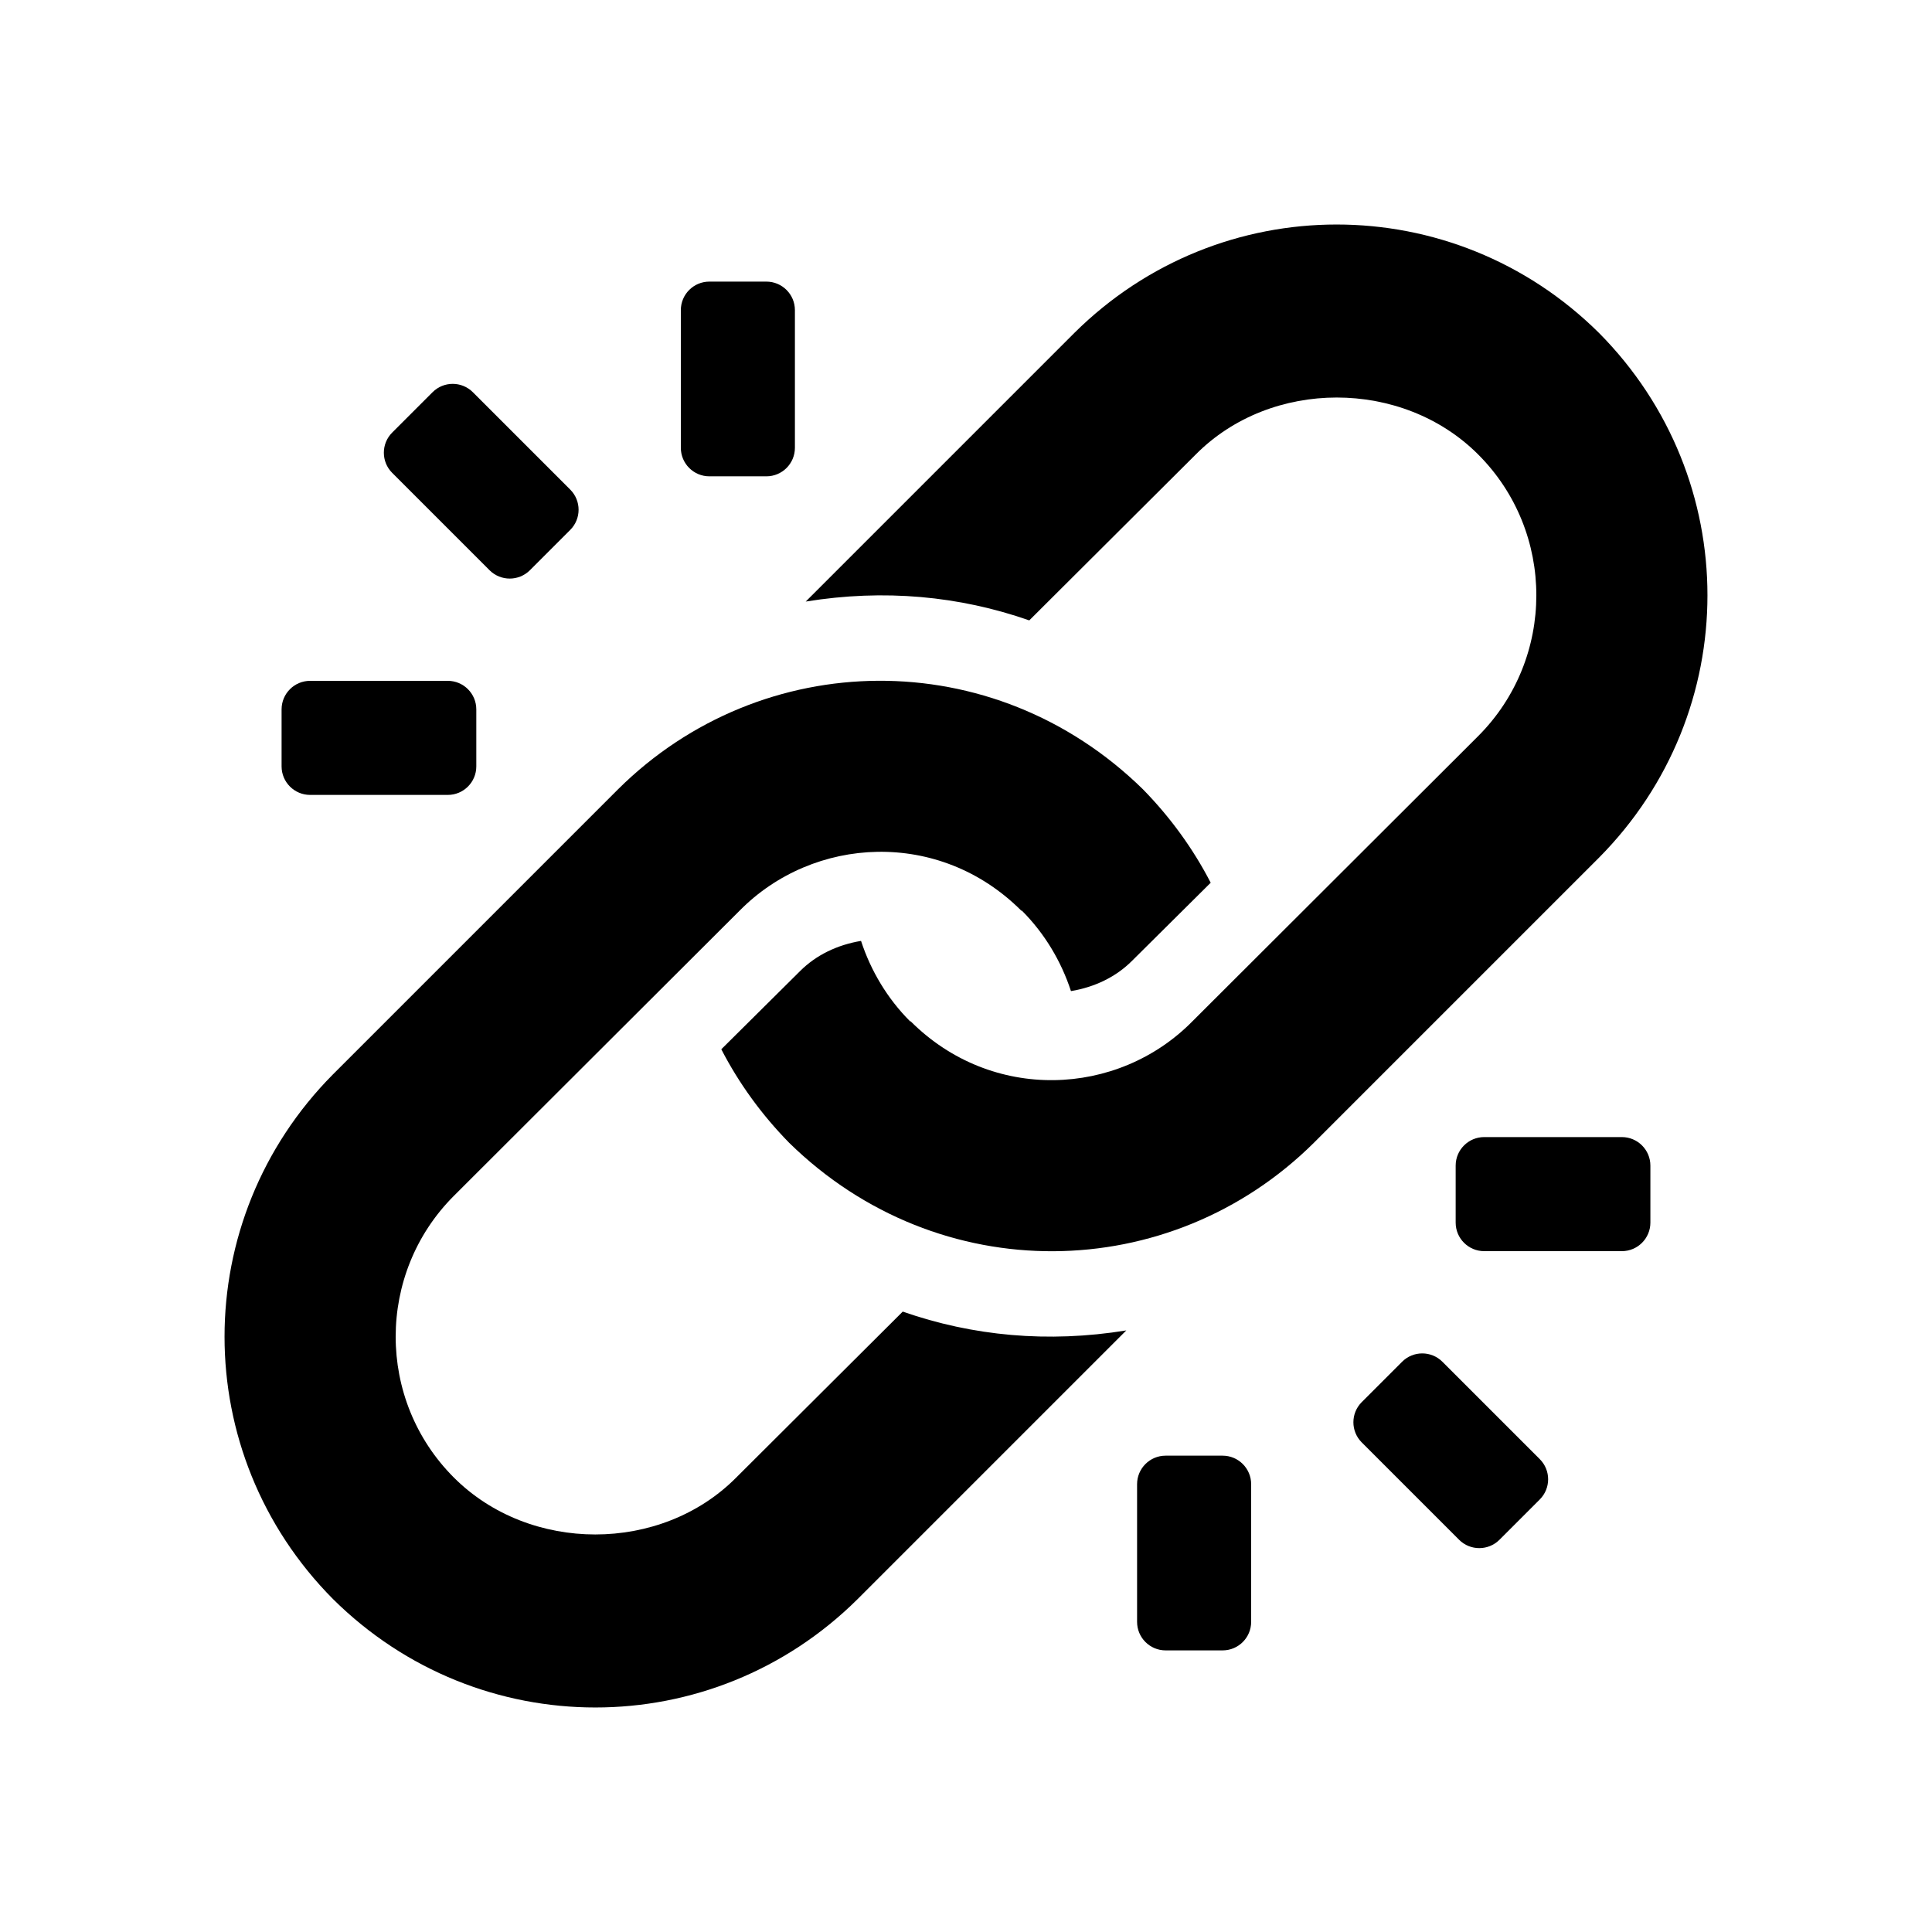 <?xml version="1.0" encoding="UTF-8"?>
<!-- Uploaded to: SVG Repo, www.svgrepo.com, Generator: SVG Repo Mixer Tools -->
<svg fill="#000000" width="800px" height="800px" version="1.1" viewBox="144 144 512 512" xmlns="http://www.w3.org/2000/svg">
 <g>
  <path d="m340 385.34c19.566-19.859 52.926-21.734 74.664 0h0.152c6.047 6.047 10.43 13.453 13 21.312 6.348-1.059 11.941-3.777 16.172-8.012l20.859-20.707c-4.684-9.07-10.73-17.383-17.984-24.789-39.664-38.855-100.98-37.766-139.05 0l-75.57 75.57c-38.32 38.633-38.316 100.43 0 139.05 38.633 38.32 100.43 38.316 139.05 0l71.188-71.188c-20.781 3.379-40.738 1.48-59.246-4.988l-44.133 43.984c-19.949 20.102-54.715 20.102-74.816 0-20.582-20.574-20.559-54.105 0-74.664 1.504-1.508 80.766-80.613 75.715-75.57z"/>
  <path d="m460 414.66c-19.801 20.102-53.195 21.469-74.664 0h-0.152c-6.047-6.047-10.43-13.453-13-21.312-6.348 1.059-11.941 3.777-16.172 8.012l-20.859 20.707c4.684 9.07 10.73 17.383 17.984 24.789 39.664 38.855 100.98 37.766 139.05 0l75.57-75.57c38.32-38.633 38.316-100.43 0-139.05-38.633-38.32-100.43-38.316-139.05 0l-71.184 71.184c20.781-3.379 40.738-1.48 59.246 4.988l44.133-43.984c19.949-20.102 54.715-20.102 74.816 0 20.582 20.574 20.559 54.105 0 74.664-1.508 1.512-80.773 80.617-75.719 75.574z"/>
  <path d="m273.74 295.12-25.801-25.801c-2.953-2.953-2.953-7.738 0-10.688l10.688-10.688c2.953-2.953 7.738-2.953 10.688 0l25.801 25.801c2.953 2.953 2.953 7.738 0 10.688l-10.688 10.688c-2.949 2.945-7.734 2.945-10.688 0z"/>
  <path d="m347.1 270.23h-15.113c-4.172 0-7.559-3.387-7.559-7.559v-36.484c0-4.172 3.387-7.559 7.559-7.559h15.113c4.172 0 7.559 3.387 7.559 7.559v36.484c0 4.18-3.387 7.559-7.559 7.559z"/>
  <path d="m262.67 354.66h-36.488c-4.172 0-7.559-3.387-7.559-7.559v-15.113c0-4.172 3.387-7.559 7.559-7.559h36.484c4.172 0 7.559 3.387 7.559 7.559v15.113c0 4.172-3.379 7.559-7.555 7.559z"/>
  <path d="m530.68 552.06-25.801-25.801c-2.953-2.953-2.953-7.738 0-10.688l10.688-10.688c2.953-2.953 7.738-2.953 10.688 0l25.801 25.801c2.953 2.953 2.953 7.738 0 10.688l-10.688 10.688c-2.949 2.945-7.738 2.945-10.688 0z"/>
  <path d="m573.81 475.57h-36.484c-4.172 0-7.559-3.387-7.559-7.559v-15.113c0-4.172 3.387-7.559 7.559-7.559h36.484c4.172 0 7.559 3.387 7.559 7.559v15.113c0 4.172-3.387 7.559-7.559 7.559z"/>
  <path d="m468.01 581.37h-15.113c-4.172 0-7.559-3.387-7.559-7.559v-36.484c0-4.172 3.387-7.559 7.559-7.559h15.113c4.172 0 7.559 3.387 7.559 7.559v36.484c0 4.172-3.387 7.559-7.559 7.559z"/>
 </g>
</svg>